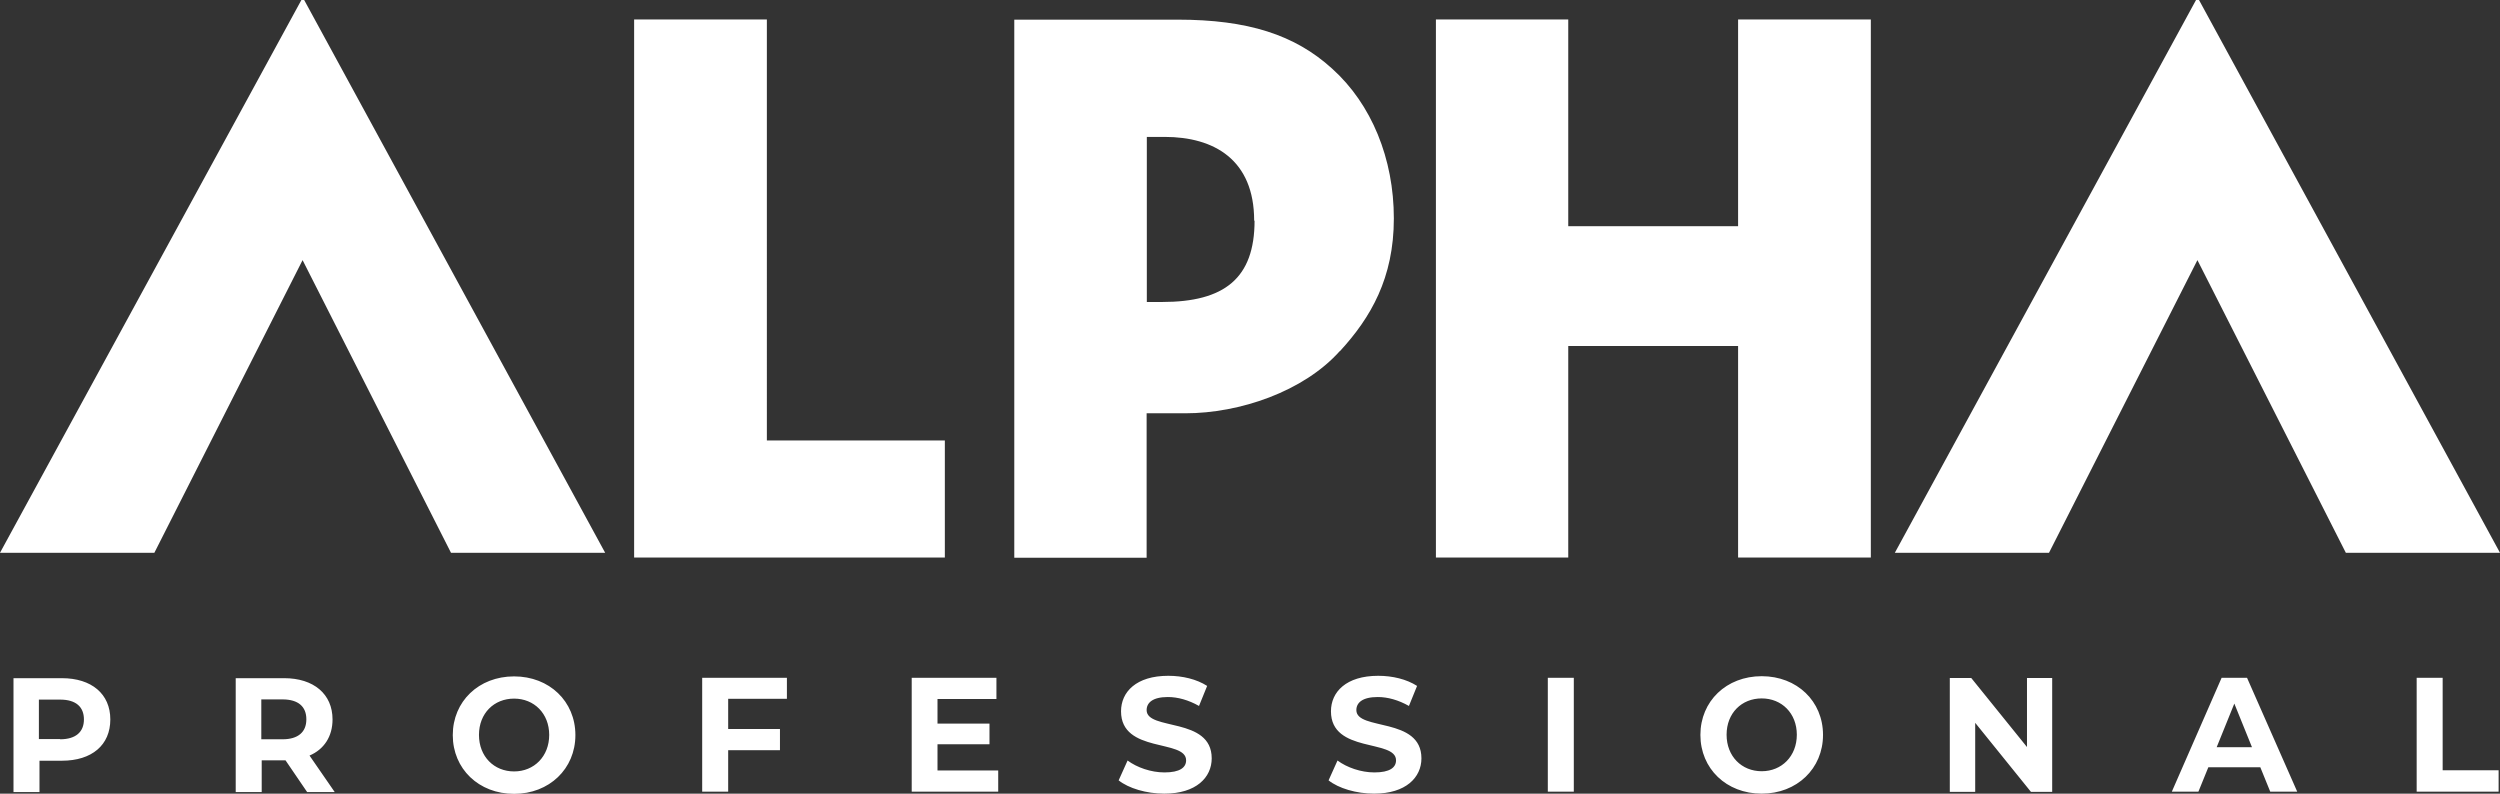 <?xml version="1.0" encoding="UTF-8"?><svg id="_Слой_1" xmlns="http://www.w3.org/2000/svg" xmlns:xlink="http://www.w3.org/1999/xlink" viewBox="0 0 126 40"><rect x="0" y="0" width="126" height="40" fill="#333333" stroke="none"/><defs><clipPath id="clippath"><rect width="126" height="40" style="fill:none; stroke-width:0px;"/></clipPath></defs><g style="clip-path:url(#clippath);"><path d="M22.73,27.86h7.77L15.33,0h-.14L0,27.86h7.78l7.47-14.75,7.48,14.75ZM31.96,28.1h15.66v-5.9h-8.97V.98h-6.69v27.12ZM63.23,11.12c0,2.9-1.51,4.1-4.66,4.1h-.77V6.9h.9c2.49,0,4.51,1.15,4.51,4.22h.01ZM67.55,17.68c1.53-1.67,2.7-3.66,2.7-6.67s-1.12-5.76-3.11-7.55c-1.88-1.71-4.25-2.47-7.79-2.47h-8.23v27.12h6.67v-7.28h1.95c2.73,0,5.96-1.09,7.79-3.14h.01ZM87.6,28.1h6.69V.98h-6.69v10.42h-8.56V.98h-6.67v27.12h6.67v-10.66h8.56v10.66ZM126,27.86L110.83,0h-.15l-15.18,27.86h7.77l7.48-14.75,7.48,14.75h7.77Z" style="fill:#fff; stroke-width:0px;"/><path d="M121.8,39.9h4.13v-1.08h-2.82v-4.66h-1.31v5.74ZM111.72,37.66l.89-2.2.89,2.2h-1.78ZM114.42,39.9h1.36l-2.53-5.74h-1.28l-2.51,5.74h1.34l.5-1.23h2.62l.5,1.23ZM102.16,34.17v3.48l-2.81-3.48h-1.08v5.74h1.28v-3.48l2.81,3.48h1.07v-5.74h-1.28.01ZM88.79,38.87c-1.01,0-1.77-.75-1.77-1.84s.76-1.83,1.77-1.83,1.77.75,1.77,1.83-.76,1.84-1.77,1.84ZM88.79,40c1.77,0,3.09-1.26,3.09-2.96s-1.31-2.96-3.09-2.96-3.09,1.26-3.09,2.96,1.31,2.96,3.09,2.96ZM78.01,39.9h1.31v-5.74h-1.31v5.74ZM69.25,40c1.61,0,2.39-.82,2.39-1.78,0-2.1-3.28-1.38-3.28-2.43,0-.37.3-.66,1.08-.66.5,0,1.04.15,1.57.45l.41-1.01c-.53-.34-1.24-.51-1.96-.51-1.61,0-2.38.81-2.38,1.79,0,2.13,3.28,1.39,3.28,2.47,0,.36-.31.61-1.09.61-.68,0-1.39-.25-1.86-.6l-.45,1c.5.4,1.4.67,2.3.67h0ZM58.68,40c1.61,0,2.39-.82,2.39-1.78,0-2.1-3.28-1.38-3.28-2.43,0-.37.3-.66,1.07-.66.5,0,1.04.15,1.57.45l.41-1.01c-.53-.34-1.24-.51-1.96-.51-1.61,0-2.38.81-2.38,1.79,0,2.13,3.28,1.39,3.28,2.47,0,.36-.31.61-1.09.61-.68,0-1.39-.25-1.86-.6l-.45,1c.5.4,1.4.67,2.3.67h.01ZM47.25,38.84v-1.33h2.62v-1.04h-2.62v-1.24h2.97v-1.07h-4.27v5.74h4.36v-1.07h-3.07ZM39.66,35.23v-1.07h-4.27v5.74h1.31v-2.09h2.61v-1.07h-2.61v-1.52h2.96ZM25.91,38.88c-1.01,0-1.77-.75-1.77-1.84s.76-1.83,1.77-1.83,1.77.75,1.77,1.83-.76,1.84-1.77,1.84ZM25.91,40.01c1.77,0,3.09-1.26,3.09-2.96s-1.31-2.96-3.09-2.96-3.09,1.26-3.09,2.96,1.31,2.96,3.09,2.96ZM15.44,36.26c0,.63-.41,1-1.2,1h-1.07v-2.01h1.07c.8,0,1.2.37,1.2,1h0ZM16.87,39.92l-1.27-1.84c.73-.31,1.16-.96,1.16-1.82,0-1.28-.95-2.08-2.44-2.08h-2.44v5.74h1.31v-1.6h1.2l1.09,1.6h1.4-.01ZM3.03,37.25h-1.07v-1.99h1.07c.8,0,1.2.37,1.2,1s-.41,1-1.2,1ZM3.09,34.18H.68v5.74h1.31v-1.58h1.13c1.51,0,2.44-.79,2.44-2.08s-.95-2.08-2.44-2.08h-.03Z" style="fill:#fff; stroke-width:0px;"/></g></svg>